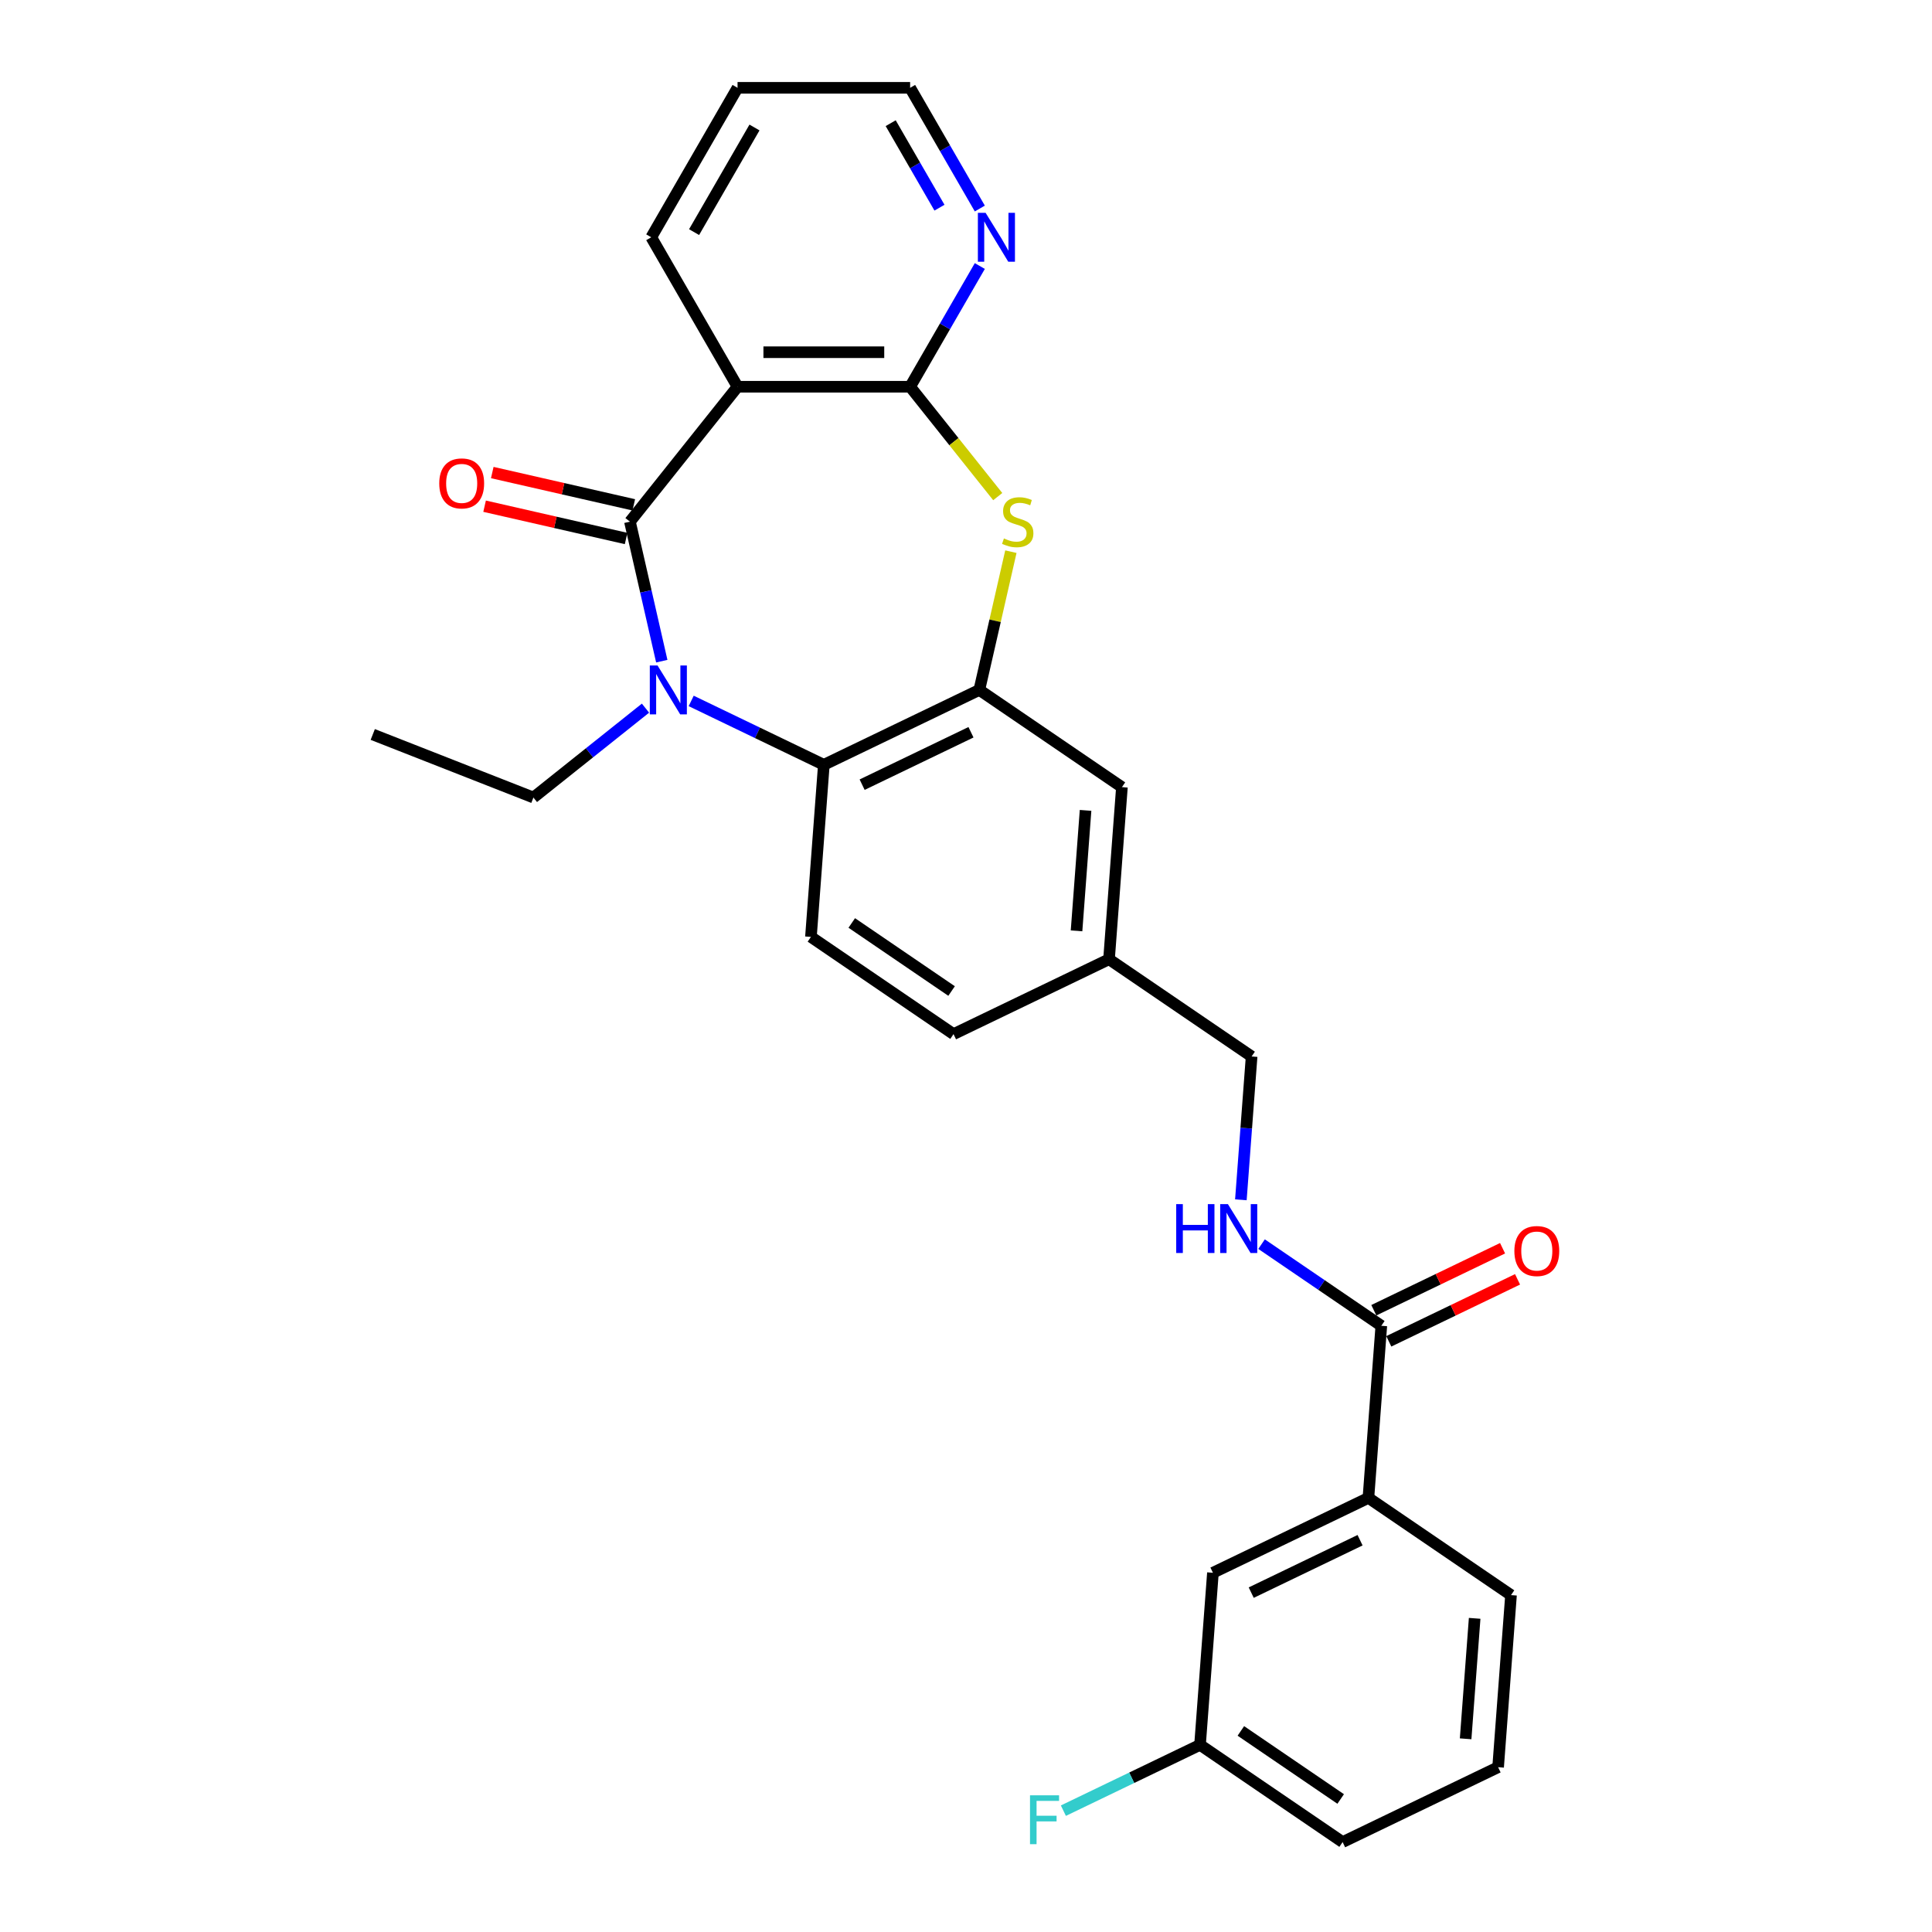 <?xml version='1.0' encoding='iso-8859-1'?>
<svg version='1.1' baseProfile='full'
              xmlns='http://www.w3.org/2000/svg'
                      xmlns:rdkit='http://www.rdkit.org/xml'
                      xmlns:xlink='http://www.w3.org/1999/xlink'
                  xml:space='preserve'
width='1000px' height='1000px' viewBox='0 0 1000 1000'>
<!-- END OF HEADER -->
<rect style='opacity:1.0;fill:#FFFFFF;stroke:none' width='1000' height='1000' x='0' y='0'> </rect>
<path class='bond-0' d='M 326.055,270.016 L 334.296,306.119' style='fill:none;fill-rule:evenodd;stroke:#000000;stroke-width:6px;stroke-linecap:butt;stroke-linejoin:miter;stroke-opacity:1' />
<path class='bond-0' d='M 334.296,306.119 L 342.536,342.222' style='fill:none;fill-rule:evenodd;stroke:#0000FF;stroke-width:6px;stroke-linecap:butt;stroke-linejoin:miter;stroke-opacity:1' />
<path class='bond-1' d='M 326.055,270.016 L 381.751,200.176' style='fill:none;fill-rule:evenodd;stroke:#000000;stroke-width:6px;stroke-linecap:butt;stroke-linejoin:miter;stroke-opacity:1' />
<path class='bond-11' d='M 328.043,261.307 L 291.422,252.948' style='fill:none;fill-rule:evenodd;stroke:#000000;stroke-width:6px;stroke-linecap:butt;stroke-linejoin:miter;stroke-opacity:1' />
<path class='bond-11' d='M 291.422,252.948 L 254.8,244.59' style='fill:none;fill-rule:evenodd;stroke:#FF0000;stroke-width:6px;stroke-linecap:butt;stroke-linejoin:miter;stroke-opacity:1' />
<path class='bond-11' d='M 324.068,278.724 L 287.446,270.366' style='fill:none;fill-rule:evenodd;stroke:#000000;stroke-width:6px;stroke-linecap:butt;stroke-linejoin:miter;stroke-opacity:1' />
<path class='bond-11' d='M 287.446,270.366 L 250.825,262.007' style='fill:none;fill-rule:evenodd;stroke:#FF0000;stroke-width:6px;stroke-linecap:butt;stroke-linejoin:miter;stroke-opacity:1' />
<path class='bond-4' d='M 357.76,362.8 L 392.087,379.331' style='fill:none;fill-rule:evenodd;stroke:#0000FF;stroke-width:6px;stroke-linecap:butt;stroke-linejoin:miter;stroke-opacity:1' />
<path class='bond-4' d='M 392.087,379.331 L 426.415,395.863' style='fill:none;fill-rule:evenodd;stroke:#000000;stroke-width:6px;stroke-linecap:butt;stroke-linejoin:miter;stroke-opacity:1' />
<path class='bond-15' d='M 334.106,366.536 L 305.099,389.668' style='fill:none;fill-rule:evenodd;stroke:#0000FF;stroke-width:6px;stroke-linecap:butt;stroke-linejoin:miter;stroke-opacity:1' />
<path class='bond-15' d='M 305.099,389.668 L 276.093,412.8' style='fill:none;fill-rule:evenodd;stroke:#000000;stroke-width:6px;stroke-linecap:butt;stroke-linejoin:miter;stroke-opacity:1' />
<path class='bond-2' d='M 381.751,200.176 L 471.079,200.176' style='fill:none;fill-rule:evenodd;stroke:#000000;stroke-width:6px;stroke-linecap:butt;stroke-linejoin:miter;stroke-opacity:1' />
<path class='bond-2' d='M 395.15,182.31 L 457.68,182.31' style='fill:none;fill-rule:evenodd;stroke:#000000;stroke-width:6px;stroke-linecap:butt;stroke-linejoin:miter;stroke-opacity:1' />
<path class='bond-20' d='M 381.751,200.176 L 337.086,122.815' style='fill:none;fill-rule:evenodd;stroke:#000000;stroke-width:6px;stroke-linecap:butt;stroke-linejoin:miter;stroke-opacity:1' />
<path class='bond-3' d='M 471.079,200.176 L 493.755,228.61' style='fill:none;fill-rule:evenodd;stroke:#000000;stroke-width:6px;stroke-linecap:butt;stroke-linejoin:miter;stroke-opacity:1' />
<path class='bond-3' d='M 493.755,228.61 L 516.43,257.044' style='fill:none;fill-rule:evenodd;stroke:#CCCC00;stroke-width:6px;stroke-linecap:butt;stroke-linejoin:miter;stroke-opacity:1' />
<path class='bond-8' d='M 471.079,200.176 L 489.115,168.937' style='fill:none;fill-rule:evenodd;stroke:#000000;stroke-width:6px;stroke-linecap:butt;stroke-linejoin:miter;stroke-opacity:1' />
<path class='bond-8' d='M 489.115,168.937 L 507.151,137.697' style='fill:none;fill-rule:evenodd;stroke:#0000FF;stroke-width:6px;stroke-linecap:butt;stroke-linejoin:miter;stroke-opacity:1' />
<path class='bond-28' d='M 523.231,285.541 L 515.064,321.323' style='fill:none;fill-rule:evenodd;stroke:#CCCC00;stroke-width:6px;stroke-linecap:butt;stroke-linejoin:miter;stroke-opacity:1' />
<path class='bond-28' d='M 515.064,321.323 L 506.897,357.104' style='fill:none;fill-rule:evenodd;stroke:#000000;stroke-width:6px;stroke-linecap:butt;stroke-linejoin:miter;stroke-opacity:1' />
<path class='bond-5' d='M 426.415,395.863 L 506.897,357.104' style='fill:none;fill-rule:evenodd;stroke:#000000;stroke-width:6px;stroke-linecap:butt;stroke-linejoin:miter;stroke-opacity:1' />
<path class='bond-5' d='M 446.239,406.145 L 502.576,379.015' style='fill:none;fill-rule:evenodd;stroke:#000000;stroke-width:6px;stroke-linecap:butt;stroke-linejoin:miter;stroke-opacity:1' />
<path class='bond-10' d='M 426.415,395.863 L 419.739,484.941' style='fill:none;fill-rule:evenodd;stroke:#000000;stroke-width:6px;stroke-linecap:butt;stroke-linejoin:miter;stroke-opacity:1' />
<path class='bond-12' d='M 506.897,357.104 L 580.704,407.425' style='fill:none;fill-rule:evenodd;stroke:#000000;stroke-width:6px;stroke-linecap:butt;stroke-linejoin:miter;stroke-opacity:1' />
<path class='bond-6' d='M 714.966,686.223 L 683.976,665.095' style='fill:none;fill-rule:evenodd;stroke:#000000;stroke-width:6px;stroke-linecap:butt;stroke-linejoin:miter;stroke-opacity:1' />
<path class='bond-6' d='M 683.976,665.095 L 652.986,643.966' style='fill:none;fill-rule:evenodd;stroke:#0000FF;stroke-width:6px;stroke-linecap:butt;stroke-linejoin:miter;stroke-opacity:1' />
<path class='bond-9' d='M 714.966,686.223 L 708.29,775.302' style='fill:none;fill-rule:evenodd;stroke:#000000;stroke-width:6px;stroke-linecap:butt;stroke-linejoin:miter;stroke-opacity:1' />
<path class='bond-13' d='M 718.841,694.271 L 752.16,678.226' style='fill:none;fill-rule:evenodd;stroke:#000000;stroke-width:6px;stroke-linecap:butt;stroke-linejoin:miter;stroke-opacity:1' />
<path class='bond-13' d='M 752.16,678.226 L 785.478,662.181' style='fill:none;fill-rule:evenodd;stroke:#FF0000;stroke-width:6px;stroke-linecap:butt;stroke-linejoin:miter;stroke-opacity:1' />
<path class='bond-13' d='M 711.09,678.175 L 744.408,662.13' style='fill:none;fill-rule:evenodd;stroke:#000000;stroke-width:6px;stroke-linecap:butt;stroke-linejoin:miter;stroke-opacity:1' />
<path class='bond-13' d='M 744.408,662.13 L 777.726,646.085' style='fill:none;fill-rule:evenodd;stroke:#FF0000;stroke-width:6px;stroke-linecap:butt;stroke-linejoin:miter;stroke-opacity:1' />
<path class='bond-7' d='M 642.274,621.02 L 645.054,583.922' style='fill:none;fill-rule:evenodd;stroke:#0000FF;stroke-width:6px;stroke-linecap:butt;stroke-linejoin:miter;stroke-opacity:1' />
<path class='bond-7' d='M 645.054,583.922 L 647.835,546.824' style='fill:none;fill-rule:evenodd;stroke:#000000;stroke-width:6px;stroke-linecap:butt;stroke-linejoin:miter;stroke-opacity:1' />
<path class='bond-29' d='M 507.151,107.933 L 489.115,76.694' style='fill:none;fill-rule:evenodd;stroke:#0000FF;stroke-width:6px;stroke-linecap:butt;stroke-linejoin:miter;stroke-opacity:1' />
<path class='bond-29' d='M 489.115,76.694 L 471.079,45.455' style='fill:none;fill-rule:evenodd;stroke:#000000;stroke-width:6px;stroke-linecap:butt;stroke-linejoin:miter;stroke-opacity:1' />
<path class='bond-29' d='M 486.268,107.494 L 473.643,85.627' style='fill:none;fill-rule:evenodd;stroke:#0000FF;stroke-width:6px;stroke-linecap:butt;stroke-linejoin:miter;stroke-opacity:1' />
<path class='bond-29' d='M 473.643,85.627 L 461.018,63.759' style='fill:none;fill-rule:evenodd;stroke:#000000;stroke-width:6px;stroke-linecap:butt;stroke-linejoin:miter;stroke-opacity:1' />
<path class='bond-14' d='M 708.29,775.302 L 627.808,814.06' style='fill:none;fill-rule:evenodd;stroke:#000000;stroke-width:6px;stroke-linecap:butt;stroke-linejoin:miter;stroke-opacity:1' />
<path class='bond-14' d='M 703.969,797.212 L 647.632,824.342' style='fill:none;fill-rule:evenodd;stroke:#000000;stroke-width:6px;stroke-linecap:butt;stroke-linejoin:miter;stroke-opacity:1' />
<path class='bond-22' d='M 708.29,775.302 L 782.097,825.622' style='fill:none;fill-rule:evenodd;stroke:#000000;stroke-width:6px;stroke-linecap:butt;stroke-linejoin:miter;stroke-opacity:1' />
<path class='bond-18' d='M 419.739,484.941 L 493.546,535.262' style='fill:none;fill-rule:evenodd;stroke:#000000;stroke-width:6px;stroke-linecap:butt;stroke-linejoin:miter;stroke-opacity:1' />
<path class='bond-18' d='M 440.874,477.728 L 492.539,512.952' style='fill:none;fill-rule:evenodd;stroke:#000000;stroke-width:6px;stroke-linecap:butt;stroke-linejoin:miter;stroke-opacity:1' />
<path class='bond-30' d='M 580.704,407.425 L 574.028,496.503' style='fill:none;fill-rule:evenodd;stroke:#000000;stroke-width:6px;stroke-linecap:butt;stroke-linejoin:miter;stroke-opacity:1' />
<path class='bond-30' d='M 561.886,419.452 L 557.214,481.807' style='fill:none;fill-rule:evenodd;stroke:#000000;stroke-width:6px;stroke-linecap:butt;stroke-linejoin:miter;stroke-opacity:1' />
<path class='bond-19' d='M 627.808,814.06 L 621.133,903.138' style='fill:none;fill-rule:evenodd;stroke:#000000;stroke-width:6px;stroke-linecap:butt;stroke-linejoin:miter;stroke-opacity:1' />
<path class='bond-26' d='M 276.093,412.8 L 192.94,380.164' style='fill:none;fill-rule:evenodd;stroke:#000000;stroke-width:6px;stroke-linecap:butt;stroke-linejoin:miter;stroke-opacity:1' />
<path class='bond-16' d='M 574.028,496.503 L 493.546,535.262' style='fill:none;fill-rule:evenodd;stroke:#000000;stroke-width:6px;stroke-linecap:butt;stroke-linejoin:miter;stroke-opacity:1' />
<path class='bond-17' d='M 574.028,496.503 L 647.835,546.824' style='fill:none;fill-rule:evenodd;stroke:#000000;stroke-width:6px;stroke-linecap:butt;stroke-linejoin:miter;stroke-opacity:1' />
<path class='bond-21' d='M 621.133,903.138 L 585.769,920.169' style='fill:none;fill-rule:evenodd;stroke:#000000;stroke-width:6px;stroke-linecap:butt;stroke-linejoin:miter;stroke-opacity:1' />
<path class='bond-21' d='M 585.769,920.169 L 550.405,937.199' style='fill:none;fill-rule:evenodd;stroke:#33CCCC;stroke-width:6px;stroke-linecap:butt;stroke-linejoin:miter;stroke-opacity:1' />
<path class='bond-31' d='M 621.133,903.138 L 694.939,953.459' style='fill:none;fill-rule:evenodd;stroke:#000000;stroke-width:6px;stroke-linecap:butt;stroke-linejoin:miter;stroke-opacity:1' />
<path class='bond-31' d='M 642.268,895.925 L 693.932,931.15' style='fill:none;fill-rule:evenodd;stroke:#000000;stroke-width:6px;stroke-linecap:butt;stroke-linejoin:miter;stroke-opacity:1' />
<path class='bond-27' d='M 337.086,122.815 L 381.751,45.455' style='fill:none;fill-rule:evenodd;stroke:#000000;stroke-width:6px;stroke-linecap:butt;stroke-linejoin:miter;stroke-opacity:1' />
<path class='bond-27' d='M 359.258,120.144 L 390.523,65.992' style='fill:none;fill-rule:evenodd;stroke:#000000;stroke-width:6px;stroke-linecap:butt;stroke-linejoin:miter;stroke-opacity:1' />
<path class='bond-23' d='M 782.097,825.622 L 775.421,914.701' style='fill:none;fill-rule:evenodd;stroke:#000000;stroke-width:6px;stroke-linecap:butt;stroke-linejoin:miter;stroke-opacity:1' />
<path class='bond-23' d='M 763.28,837.649 L 758.607,900.004' style='fill:none;fill-rule:evenodd;stroke:#000000;stroke-width:6px;stroke-linecap:butt;stroke-linejoin:miter;stroke-opacity:1' />
<path class='bond-25' d='M 775.421,914.701 L 694.939,953.459' style='fill:none;fill-rule:evenodd;stroke:#000000;stroke-width:6px;stroke-linecap:butt;stroke-linejoin:miter;stroke-opacity:1' />
<path class='bond-24' d='M 471.079,45.455 L 381.751,45.455' style='fill:none;fill-rule:evenodd;stroke:#000000;stroke-width:6px;stroke-linecap:butt;stroke-linejoin:miter;stroke-opacity:1' />
<path  class='atom-1' d='M 340.341 344.455
L 348.63 357.855
Q 349.452 359.177, 350.774 361.571
Q 352.096 363.965, 352.168 364.108
L 352.168 344.455
L 355.527 344.455
L 355.527 369.753
L 352.061 369.753
L 343.164 355.103
Q 342.127 353.388, 341.02 351.423
Q 339.948 349.458, 339.626 348.85
L 339.626 369.753
L 336.339 369.753
L 336.339 344.455
L 340.341 344.455
' fill='#0000FF'/>
<path  class='atom-4' d='M 519.628 278.698
Q 519.914 278.806, 521.093 279.306
Q 522.272 279.806, 523.559 280.128
Q 524.881 280.413, 526.167 280.413
Q 528.561 280.413, 529.954 279.27
Q 531.348 278.091, 531.348 276.054
Q 531.348 274.661, 530.633 273.803
Q 529.954 272.946, 528.883 272.481
Q 527.811 272.017, 526.024 271.481
Q 523.773 270.802, 522.415 270.159
Q 521.093 269.515, 520.128 268.158
Q 519.199 266.8, 519.199 264.513
Q 519.199 261.333, 521.343 259.368
Q 523.523 257.402, 527.811 257.402
Q 530.741 257.402, 534.064 258.796
L 533.242 261.547
Q 530.205 260.297, 527.918 260.297
Q 525.452 260.297, 524.095 261.333
Q 522.737 262.333, 522.772 264.084
Q 522.772 265.442, 523.451 266.264
Q 524.166 267.086, 525.166 267.55
Q 526.203 268.015, 527.918 268.551
Q 530.205 269.265, 531.562 269.98
Q 532.92 270.695, 533.885 272.16
Q 534.885 273.589, 534.885 276.054
Q 534.885 279.556, 532.527 281.45
Q 530.205 283.308, 526.31 283.308
Q 524.059 283.308, 522.344 282.807
Q 520.664 282.343, 518.663 281.521
L 519.628 278.698
' fill='#CCCC00'/>
<path  class='atom-8' d='M 608.804 623.254
L 612.235 623.254
L 612.235 634.009
L 625.169 634.009
L 625.169 623.254
L 628.6 623.254
L 628.6 648.551
L 625.169 648.551
L 625.169 636.867
L 612.235 636.867
L 612.235 648.551
L 608.804 648.551
L 608.804 623.254
' fill='#0000FF'/>
<path  class='atom-8' d='M 635.567 623.254
L 643.857 636.653
Q 644.679 637.975, 646.001 640.369
Q 647.323 642.763, 647.394 642.906
L 647.394 623.254
L 650.753 623.254
L 650.753 648.551
L 647.287 648.551
L 638.39 633.902
Q 637.354 632.187, 636.246 630.221
Q 635.174 628.256, 634.853 627.649
L 634.853 648.551
L 631.565 648.551
L 631.565 623.254
L 635.567 623.254
' fill='#0000FF'/>
<path  class='atom-9' d='M 510.151 110.166
L 518.441 123.566
Q 519.263 124.888, 520.585 127.282
Q 521.907 129.676, 521.978 129.819
L 521.978 110.166
L 525.337 110.166
L 525.337 135.464
L 521.871 135.464
L 512.974 120.814
Q 511.938 119.099, 510.83 117.134
Q 509.758 115.169, 509.437 114.561
L 509.437 135.464
L 506.149 135.464
L 506.149 110.166
L 510.151 110.166
' fill='#0000FF'/>
<path  class='atom-12' d='M 227.354 250.21
Q 227.354 244.135, 230.355 240.741
Q 233.357 237.346, 238.967 237.346
Q 244.576 237.346, 247.578 240.741
Q 250.579 244.135, 250.579 250.21
Q 250.579 256.355, 247.542 259.857
Q 244.505 263.323, 238.967 263.323
Q 233.392 263.323, 230.355 259.857
Q 227.354 256.391, 227.354 250.21
M 238.967 260.465
Q 242.826 260.465, 244.898 257.892
Q 247.006 255.283, 247.006 250.21
Q 247.006 245.243, 244.898 242.742
Q 242.826 240.205, 238.967 240.205
Q 235.108 240.205, 232.999 242.706
Q 230.927 245.207, 230.927 250.21
Q 230.927 255.319, 232.999 257.892
Q 235.108 260.465, 238.967 260.465
' fill='#FF0000'/>
<path  class='atom-14' d='M 783.835 647.536
Q 783.835 641.462, 786.837 638.068
Q 789.838 634.673, 795.448 634.673
Q 801.058 634.673, 804.059 638.068
Q 807.06 641.462, 807.06 647.536
Q 807.06 653.682, 804.023 657.184
Q 800.986 660.65, 795.448 660.65
Q 789.874 660.65, 786.837 657.184
Q 783.835 653.718, 783.835 647.536
M 795.448 657.791
Q 799.307 657.791, 801.379 655.219
Q 803.487 652.61, 803.487 647.536
Q 803.487 642.57, 801.379 640.069
Q 799.307 637.532, 795.448 637.532
Q 791.589 637.532, 789.481 640.033
Q 787.408 642.534, 787.408 647.536
Q 787.408 652.646, 789.481 655.219
Q 791.589 657.791, 795.448 657.791
' fill='#FF0000'/>
<path  class='atom-22' d='M 533.129 929.248
L 548.172 929.248
L 548.172 932.142
L 536.523 932.142
L 536.523 939.824
L 546.886 939.824
L 546.886 942.754
L 536.523 942.754
L 536.523 954.545
L 533.129 954.545
L 533.129 929.248
' fill='#33CCCC'/>
</svg>
